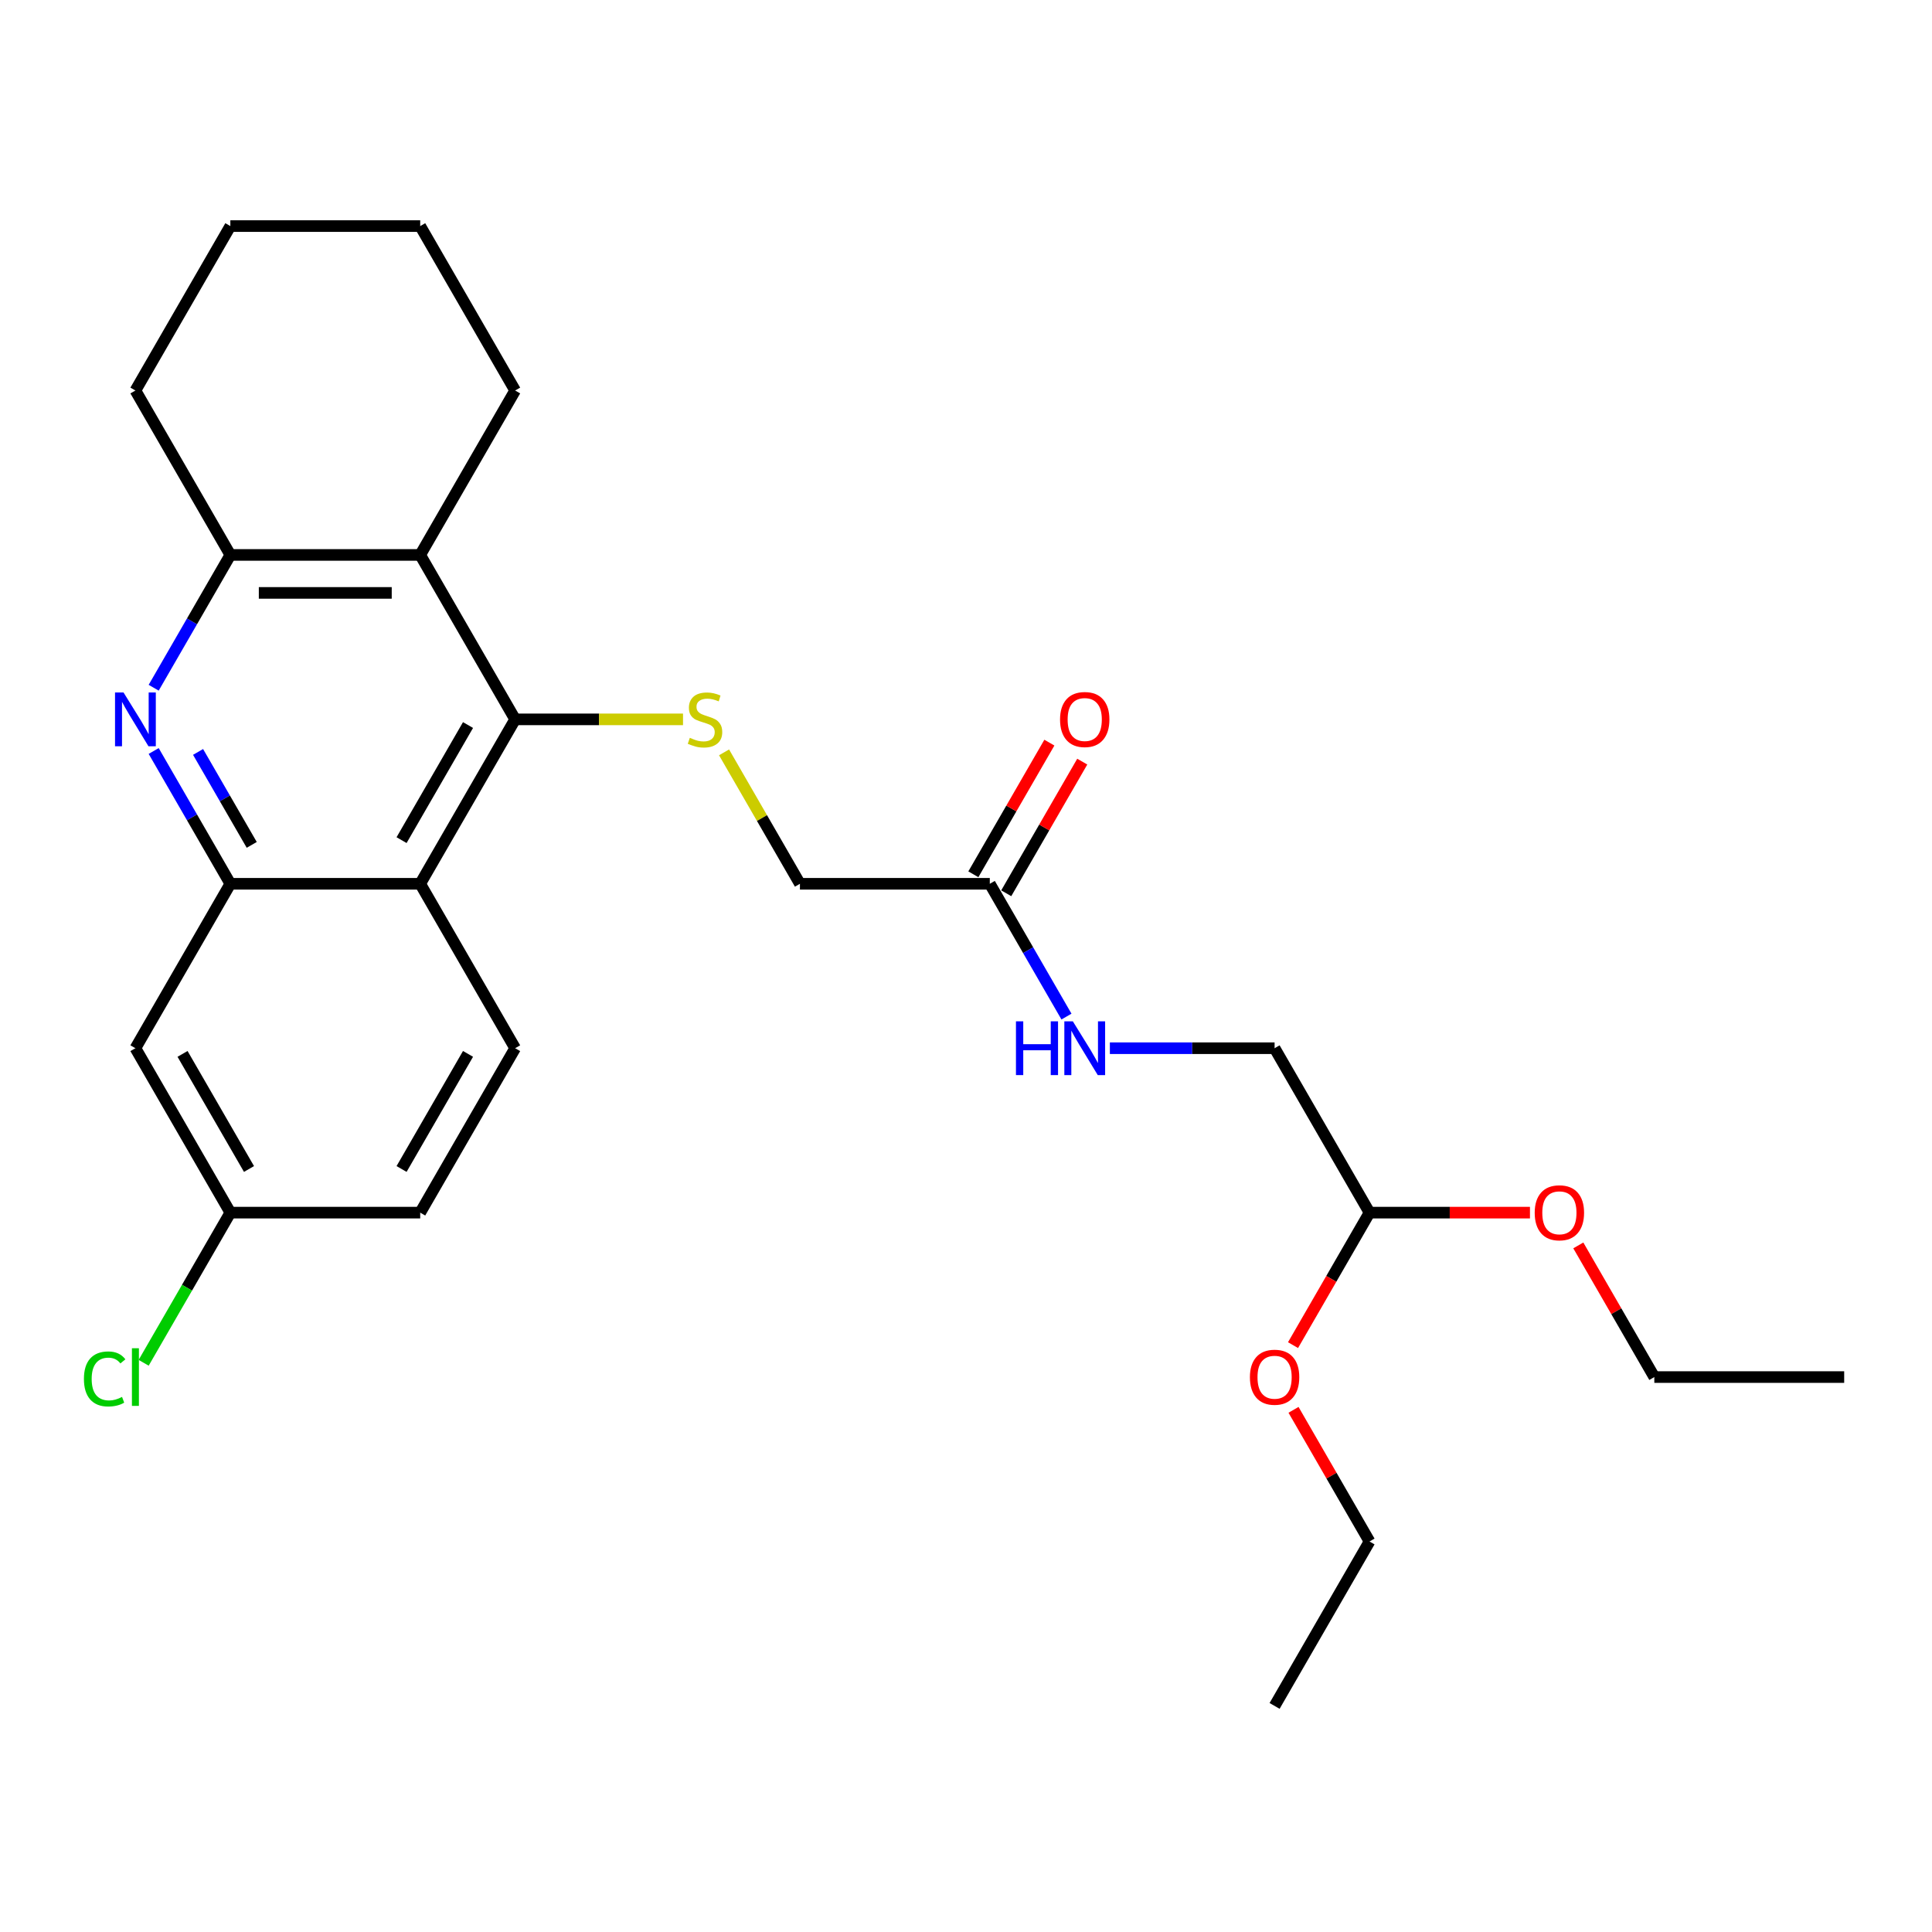 <?xml version='1.0' encoding='iso-8859-1'?>
<svg version='1.1' baseProfile='full'
              xmlns='http://www.w3.org/2000/svg'
                      xmlns:rdkit='http://www.rdkit.org/xml'
                      xmlns:xlink='http://www.w3.org/1999/xlink'
                  xml:space='preserve'
width='1000px' height='1000px' viewBox='0 0 1000 1000'>
<!-- END OF HEADER -->
<rect style='opacity:1.0;fill:#FFFFFF;stroke:none' width='1000' height='1000' x='0' y='0'> </rect>
<path class='bond-2' d='M 266.637,372.34 L 217.5,457.447' style='fill:none;fill-rule:evenodd;stroke:#000000;stroke-width:6px;stroke-linecap:butt;stroke-linejoin:miter;stroke-opacity:1' />
<path class='bond-2' d='M 242.245,375.279 L 207.85,434.853' style='fill:none;fill-rule:evenodd;stroke:#000000;stroke-width:6px;stroke-linecap:butt;stroke-linejoin:miter;stroke-opacity:1' />
<path class='bond-3' d='M 266.637,372.34 L 217.5,287.233' style='fill:none;fill-rule:evenodd;stroke:#000000;stroke-width:6px;stroke-linecap:butt;stroke-linejoin:miter;stroke-opacity:1' />
<path class='bond-5' d='M 266.637,372.34 L 310.083,372.34' style='fill:none;fill-rule:evenodd;stroke:#000000;stroke-width:6px;stroke-linecap:butt;stroke-linejoin:miter;stroke-opacity:1' />
<path class='bond-5' d='M 310.083,372.34 L 353.529,372.34' style='fill:none;fill-rule:evenodd;stroke:#CCCC00;stroke-width:6px;stroke-linecap:butt;stroke-linejoin:miter;stroke-opacity:1' />
<path class='bond-0' d='M 79.544,355.968 L 99.386,321.601' style='fill:none;fill-rule:evenodd;stroke:#0000FF;stroke-width:6px;stroke-linecap:butt;stroke-linejoin:miter;stroke-opacity:1' />
<path class='bond-0' d='M 99.386,321.601 L 119.228,287.233' style='fill:none;fill-rule:evenodd;stroke:#000000;stroke-width:6px;stroke-linecap:butt;stroke-linejoin:miter;stroke-opacity:1' />
<path class='bond-27' d='M 79.544,388.712 L 99.386,423.079' style='fill:none;fill-rule:evenodd;stroke:#0000FF;stroke-width:6px;stroke-linecap:butt;stroke-linejoin:miter;stroke-opacity:1' />
<path class='bond-27' d='M 99.386,423.079 L 119.228,457.447' style='fill:none;fill-rule:evenodd;stroke:#000000;stroke-width:6px;stroke-linecap:butt;stroke-linejoin:miter;stroke-opacity:1' />
<path class='bond-27' d='M 102.518,389.195 L 116.407,413.252' style='fill:none;fill-rule:evenodd;stroke:#0000FF;stroke-width:6px;stroke-linecap:butt;stroke-linejoin:miter;stroke-opacity:1' />
<path class='bond-27' d='M 116.407,413.252 L 130.297,437.309' style='fill:none;fill-rule:evenodd;stroke:#000000;stroke-width:6px;stroke-linecap:butt;stroke-linejoin:miter;stroke-opacity:1' />
<path class='bond-1' d='M 119.228,457.447 L 217.5,457.447' style='fill:none;fill-rule:evenodd;stroke:#000000;stroke-width:6px;stroke-linecap:butt;stroke-linejoin:miter;stroke-opacity:1' />
<path class='bond-6' d='M 119.228,457.447 L 70.091,542.553' style='fill:none;fill-rule:evenodd;stroke:#000000;stroke-width:6px;stroke-linecap:butt;stroke-linejoin:miter;stroke-opacity:1' />
<path class='bond-7' d='M 217.5,457.447 L 266.637,542.553' style='fill:none;fill-rule:evenodd;stroke:#000000;stroke-width:6px;stroke-linecap:butt;stroke-linejoin:miter;stroke-opacity:1' />
<path class='bond-4' d='M 217.5,287.233 L 119.228,287.233' style='fill:none;fill-rule:evenodd;stroke:#000000;stroke-width:6px;stroke-linecap:butt;stroke-linejoin:miter;stroke-opacity:1' />
<path class='bond-4' d='M 202.76,306.888 L 133.969,306.888' style='fill:none;fill-rule:evenodd;stroke:#000000;stroke-width:6px;stroke-linecap:butt;stroke-linejoin:miter;stroke-opacity:1' />
<path class='bond-17' d='M 217.5,287.233 L 266.637,202.127' style='fill:none;fill-rule:evenodd;stroke:#000000;stroke-width:6px;stroke-linecap:butt;stroke-linejoin:miter;stroke-opacity:1' />
<path class='bond-20' d='M 119.228,287.233 L 70.091,202.127' style='fill:none;fill-rule:evenodd;stroke:#000000;stroke-width:6px;stroke-linecap:butt;stroke-linejoin:miter;stroke-opacity:1' />
<path class='bond-11' d='M 374.77,389.42 L 394.408,423.433' style='fill:none;fill-rule:evenodd;stroke:#CCCC00;stroke-width:6px;stroke-linecap:butt;stroke-linejoin:miter;stroke-opacity:1' />
<path class='bond-11' d='M 394.408,423.433 L 414.046,457.447' style='fill:none;fill-rule:evenodd;stroke:#000000;stroke-width:6px;stroke-linecap:butt;stroke-linejoin:miter;stroke-opacity:1' />
<path class='bond-29' d='M 70.091,542.553 L 119.228,627.66' style='fill:none;fill-rule:evenodd;stroke:#000000;stroke-width:6px;stroke-linecap:butt;stroke-linejoin:miter;stroke-opacity:1' />
<path class='bond-29' d='M 94.483,545.492 L 128.879,605.067' style='fill:none;fill-rule:evenodd;stroke:#000000;stroke-width:6px;stroke-linecap:butt;stroke-linejoin:miter;stroke-opacity:1' />
<path class='bond-14' d='M 266.637,542.553 L 217.5,627.66' style='fill:none;fill-rule:evenodd;stroke:#000000;stroke-width:6px;stroke-linecap:butt;stroke-linejoin:miter;stroke-opacity:1' />
<path class='bond-14' d='M 242.245,545.492 L 207.85,605.067' style='fill:none;fill-rule:evenodd;stroke:#000000;stroke-width:6px;stroke-linecap:butt;stroke-linejoin:miter;stroke-opacity:1' />
<path class='bond-8' d='M 512.318,457.447 L 414.046,457.447' style='fill:none;fill-rule:evenodd;stroke:#000000;stroke-width:6px;stroke-linecap:butt;stroke-linejoin:miter;stroke-opacity:1' />
<path class='bond-9' d='M 512.318,457.447 L 532.16,491.814' style='fill:none;fill-rule:evenodd;stroke:#000000;stroke-width:6px;stroke-linecap:butt;stroke-linejoin:miter;stroke-opacity:1' />
<path class='bond-9' d='M 532.16,491.814 L 552.002,526.181' style='fill:none;fill-rule:evenodd;stroke:#0000FF;stroke-width:6px;stroke-linecap:butt;stroke-linejoin:miter;stroke-opacity:1' />
<path class='bond-10' d='M 520.829,462.36 L 540.501,428.288' style='fill:none;fill-rule:evenodd;stroke:#000000;stroke-width:6px;stroke-linecap:butt;stroke-linejoin:miter;stroke-opacity:1' />
<path class='bond-10' d='M 540.501,428.288 L 560.173,394.216' style='fill:none;fill-rule:evenodd;stroke:#FF0000;stroke-width:6px;stroke-linecap:butt;stroke-linejoin:miter;stroke-opacity:1' />
<path class='bond-10' d='M 503.808,452.533 L 523.479,418.461' style='fill:none;fill-rule:evenodd;stroke:#000000;stroke-width:6px;stroke-linecap:butt;stroke-linejoin:miter;stroke-opacity:1' />
<path class='bond-10' d='M 523.479,418.461 L 543.151,384.388' style='fill:none;fill-rule:evenodd;stroke:#FF0000;stroke-width:6px;stroke-linecap:butt;stroke-linejoin:miter;stroke-opacity:1' />
<path class='bond-15' d='M 574.466,542.553 L 617.097,542.553' style='fill:none;fill-rule:evenodd;stroke:#0000FF;stroke-width:6px;stroke-linecap:butt;stroke-linejoin:miter;stroke-opacity:1' />
<path class='bond-15' d='M 617.097,542.553 L 659.727,542.553' style='fill:none;fill-rule:evenodd;stroke:#000000;stroke-width:6px;stroke-linecap:butt;stroke-linejoin:miter;stroke-opacity:1' />
<path class='bond-12' d='M 119.228,627.66 L 217.5,627.66' style='fill:none;fill-rule:evenodd;stroke:#000000;stroke-width:6px;stroke-linecap:butt;stroke-linejoin:miter;stroke-opacity:1' />
<path class='bond-16' d='M 119.228,627.66 L 96.792,666.52' style='fill:none;fill-rule:evenodd;stroke:#000000;stroke-width:6px;stroke-linecap:butt;stroke-linejoin:miter;stroke-opacity:1' />
<path class='bond-16' d='M 96.792,666.52 L 74.356,705.379' style='fill:none;fill-rule:evenodd;stroke:#00CC00;stroke-width:6px;stroke-linecap:butt;stroke-linejoin:miter;stroke-opacity:1' />
<path class='bond-13' d='M 708.864,627.66 L 659.727,542.553' style='fill:none;fill-rule:evenodd;stroke:#000000;stroke-width:6px;stroke-linecap:butt;stroke-linejoin:miter;stroke-opacity:1' />
<path class='bond-18' d='M 708.864,627.66 L 750.384,627.66' style='fill:none;fill-rule:evenodd;stroke:#000000;stroke-width:6px;stroke-linecap:butt;stroke-linejoin:miter;stroke-opacity:1' />
<path class='bond-18' d='M 750.384,627.66 L 791.904,627.66' style='fill:none;fill-rule:evenodd;stroke:#FF0000;stroke-width:6px;stroke-linecap:butt;stroke-linejoin:miter;stroke-opacity:1' />
<path class='bond-19' d='M 708.864,627.66 L 689.067,661.949' style='fill:none;fill-rule:evenodd;stroke:#000000;stroke-width:6px;stroke-linecap:butt;stroke-linejoin:miter;stroke-opacity:1' />
<path class='bond-19' d='M 689.067,661.949 L 669.271,696.237' style='fill:none;fill-rule:evenodd;stroke:#FF0000;stroke-width:6px;stroke-linecap:butt;stroke-linejoin:miter;stroke-opacity:1' />
<path class='bond-23' d='M 266.637,202.127 L 217.5,117.02' style='fill:none;fill-rule:evenodd;stroke:#000000;stroke-width:6px;stroke-linecap:butt;stroke-linejoin:miter;stroke-opacity:1' />
<path class='bond-22' d='M 816.929,644.622 L 836.601,678.694' style='fill:none;fill-rule:evenodd;stroke:#FF0000;stroke-width:6px;stroke-linecap:butt;stroke-linejoin:miter;stroke-opacity:1' />
<path class='bond-22' d='M 836.601,678.694 L 856.273,712.767' style='fill:none;fill-rule:evenodd;stroke:#000000;stroke-width:6px;stroke-linecap:butt;stroke-linejoin:miter;stroke-opacity:1' />
<path class='bond-21' d='M 669.52,729.728 L 689.192,763.801' style='fill:none;fill-rule:evenodd;stroke:#FF0000;stroke-width:6px;stroke-linecap:butt;stroke-linejoin:miter;stroke-opacity:1' />
<path class='bond-21' d='M 689.192,763.801 L 708.864,797.873' style='fill:none;fill-rule:evenodd;stroke:#000000;stroke-width:6px;stroke-linecap:butt;stroke-linejoin:miter;stroke-opacity:1' />
<path class='bond-28' d='M 70.091,202.127 L 119.228,117.02' style='fill:none;fill-rule:evenodd;stroke:#000000;stroke-width:6px;stroke-linecap:butt;stroke-linejoin:miter;stroke-opacity:1' />
<path class='bond-25' d='M 708.864,797.873 L 659.727,882.98' style='fill:none;fill-rule:evenodd;stroke:#000000;stroke-width:6px;stroke-linecap:butt;stroke-linejoin:miter;stroke-opacity:1' />
<path class='bond-26' d='M 856.273,712.767 L 954.545,712.767' style='fill:none;fill-rule:evenodd;stroke:#000000;stroke-width:6px;stroke-linecap:butt;stroke-linejoin:miter;stroke-opacity:1' />
<path class='bond-24' d='M 217.5,117.02 L 119.228,117.02' style='fill:none;fill-rule:evenodd;stroke:#000000;stroke-width:6px;stroke-linecap:butt;stroke-linejoin:miter;stroke-opacity:1' />
<path  class='atom-1' d='M 63.94 358.425
L 73.059 373.166
Q 73.963 374.62, 75.418 377.254
Q 76.872 379.887, 76.951 380.045
L 76.951 358.425
L 80.646 358.425
L 80.646 386.255
L 76.833 386.255
L 67.045 370.139
Q 65.905 368.252, 64.686 366.09
Q 63.507 363.928, 63.153 363.26
L 63.153 386.255
L 59.537 386.255
L 59.537 358.425
L 63.94 358.425
' fill='#0000FF'/>
<path  class='atom-6' d='M 357.048 381.892
Q 357.362 382.01, 358.659 382.56
Q 359.957 383.111, 361.372 383.465
Q 362.826 383.779, 364.241 383.779
Q 366.875 383.779, 368.408 382.521
Q 369.941 381.224, 369.941 378.983
Q 369.941 377.45, 369.155 376.507
Q 368.408 375.563, 367.229 375.052
Q 366.049 374.541, 364.084 373.952
Q 361.607 373.205, 360.114 372.497
Q 358.659 371.79, 357.598 370.296
Q 356.576 368.802, 356.576 366.286
Q 356.576 362.788, 358.934 360.626
Q 361.332 358.464, 366.049 358.464
Q 369.273 358.464, 372.929 359.997
L 372.024 363.024
Q 368.683 361.648, 366.167 361.648
Q 363.455 361.648, 361.961 362.788
Q 360.468 363.889, 360.507 365.815
Q 360.507 367.308, 361.254 368.213
Q 362.04 369.117, 363.141 369.628
Q 364.281 370.139, 366.167 370.728
Q 368.683 371.515, 370.177 372.301
Q 371.671 373.087, 372.732 374.699
Q 373.833 376.271, 373.833 378.983
Q 373.833 382.836, 371.238 384.919
Q 368.683 386.963, 364.398 386.963
Q 361.922 386.963, 360.035 386.413
Q 358.188 385.902, 355.986 384.998
L 357.048 381.892
' fill='#CCCC00'/>
<path  class='atom-10' d='M 525.86 528.638
L 529.634 528.638
L 529.634 540.47
L 543.864 540.47
L 543.864 528.638
L 547.638 528.638
L 547.638 556.469
L 543.864 556.469
L 543.864 543.615
L 529.634 543.615
L 529.634 556.469
L 525.86 556.469
L 525.86 528.638
' fill='#0000FF'/>
<path  class='atom-10' d='M 555.303 528.638
L 564.423 543.379
Q 565.327 544.833, 566.781 547.467
Q 568.236 550.101, 568.314 550.258
L 568.314 528.638
L 572.009 528.638
L 572.009 556.469
L 568.196 556.469
L 558.408 540.352
Q 557.268 538.465, 556.05 536.303
Q 554.871 534.141, 554.517 533.473
L 554.517 556.469
L 550.9 556.469
L 550.9 528.638
L 555.303 528.638
' fill='#0000FF'/>
<path  class='atom-11' d='M 548.679 372.419
Q 548.679 365.736, 551.981 362.002
Q 555.283 358.267, 561.455 358.267
Q 567.626 358.267, 570.928 362.002
Q 574.23 365.736, 574.23 372.419
Q 574.23 379.18, 570.889 383.032
Q 567.548 386.845, 561.455 386.845
Q 555.323 386.845, 551.981 383.032
Q 548.679 379.219, 548.679 372.419
M 561.455 383.7
Q 565.7 383.7, 567.98 380.87
Q 570.299 378.001, 570.299 372.419
Q 570.299 366.955, 567.98 364.203
Q 565.7 361.412, 561.455 361.412
Q 557.209 361.412, 554.89 364.164
Q 552.61 366.915, 552.61 372.419
Q 552.61 378.04, 554.89 380.87
Q 557.209 383.7, 561.455 383.7
' fill='#FF0000'/>
<path  class='atom-17' d='M 43.44 713.73
Q 43.44 706.811, 46.663 703.195
Q 49.926 699.539, 56.097 699.539
Q 61.837 699.539, 64.903 703.588
L 62.308 705.711
Q 60.068 702.762, 56.097 702.762
Q 51.891 702.762, 49.651 705.593
Q 47.449 708.384, 47.449 713.73
Q 47.449 719.233, 49.729 722.063
Q 52.049 724.893, 56.53 724.893
Q 59.596 724.893, 63.173 723.046
L 64.274 725.994
Q 62.819 726.937, 60.618 727.488
Q 58.417 728.038, 55.98 728.038
Q 49.926 728.038, 46.663 724.343
Q 43.44 720.648, 43.44 713.73
' fill='#00CC00'/>
<path  class='atom-17' d='M 68.283 697.849
L 71.9 697.849
L 71.9 727.684
L 68.283 727.684
L 68.283 697.849
' fill='#00CC00'/>
<path  class='atom-19' d='M 794.361 627.739
Q 794.361 621.056, 797.663 617.322
Q 800.965 613.587, 807.136 613.587
Q 813.308 613.587, 816.61 617.322
Q 819.912 621.056, 819.912 627.739
Q 819.912 634.5, 816.571 638.352
Q 813.229 642.165, 807.136 642.165
Q 801.004 642.165, 797.663 638.352
Q 794.361 634.539, 794.361 627.739
M 807.136 639.02
Q 811.382 639.02, 813.662 636.19
Q 815.981 633.32, 815.981 627.739
Q 815.981 622.275, 813.662 619.523
Q 811.382 616.732, 807.136 616.732
Q 802.891 616.732, 800.572 619.484
Q 798.292 622.235, 798.292 627.739
Q 798.292 633.36, 800.572 636.19
Q 802.891 639.02, 807.136 639.02
' fill='#FF0000'/>
<path  class='atom-20' d='M 646.952 712.845
Q 646.952 706.163, 650.254 702.428
Q 653.556 698.694, 659.727 698.694
Q 665.899 698.694, 669.201 702.428
Q 672.503 706.163, 672.503 712.845
Q 672.503 719.606, 669.162 723.459
Q 665.82 727.272, 659.727 727.272
Q 653.595 727.272, 650.254 723.459
Q 646.952 719.646, 646.952 712.845
M 659.727 724.127
Q 663.973 724.127, 666.253 721.297
Q 668.572 718.427, 668.572 712.845
Q 668.572 707.381, 666.253 704.63
Q 663.973 701.839, 659.727 701.839
Q 655.482 701.839, 653.163 704.59
Q 650.883 707.342, 650.883 712.845
Q 650.883 718.466, 653.163 721.297
Q 655.482 724.127, 659.727 724.127
' fill='#FF0000'/>
</svg>
